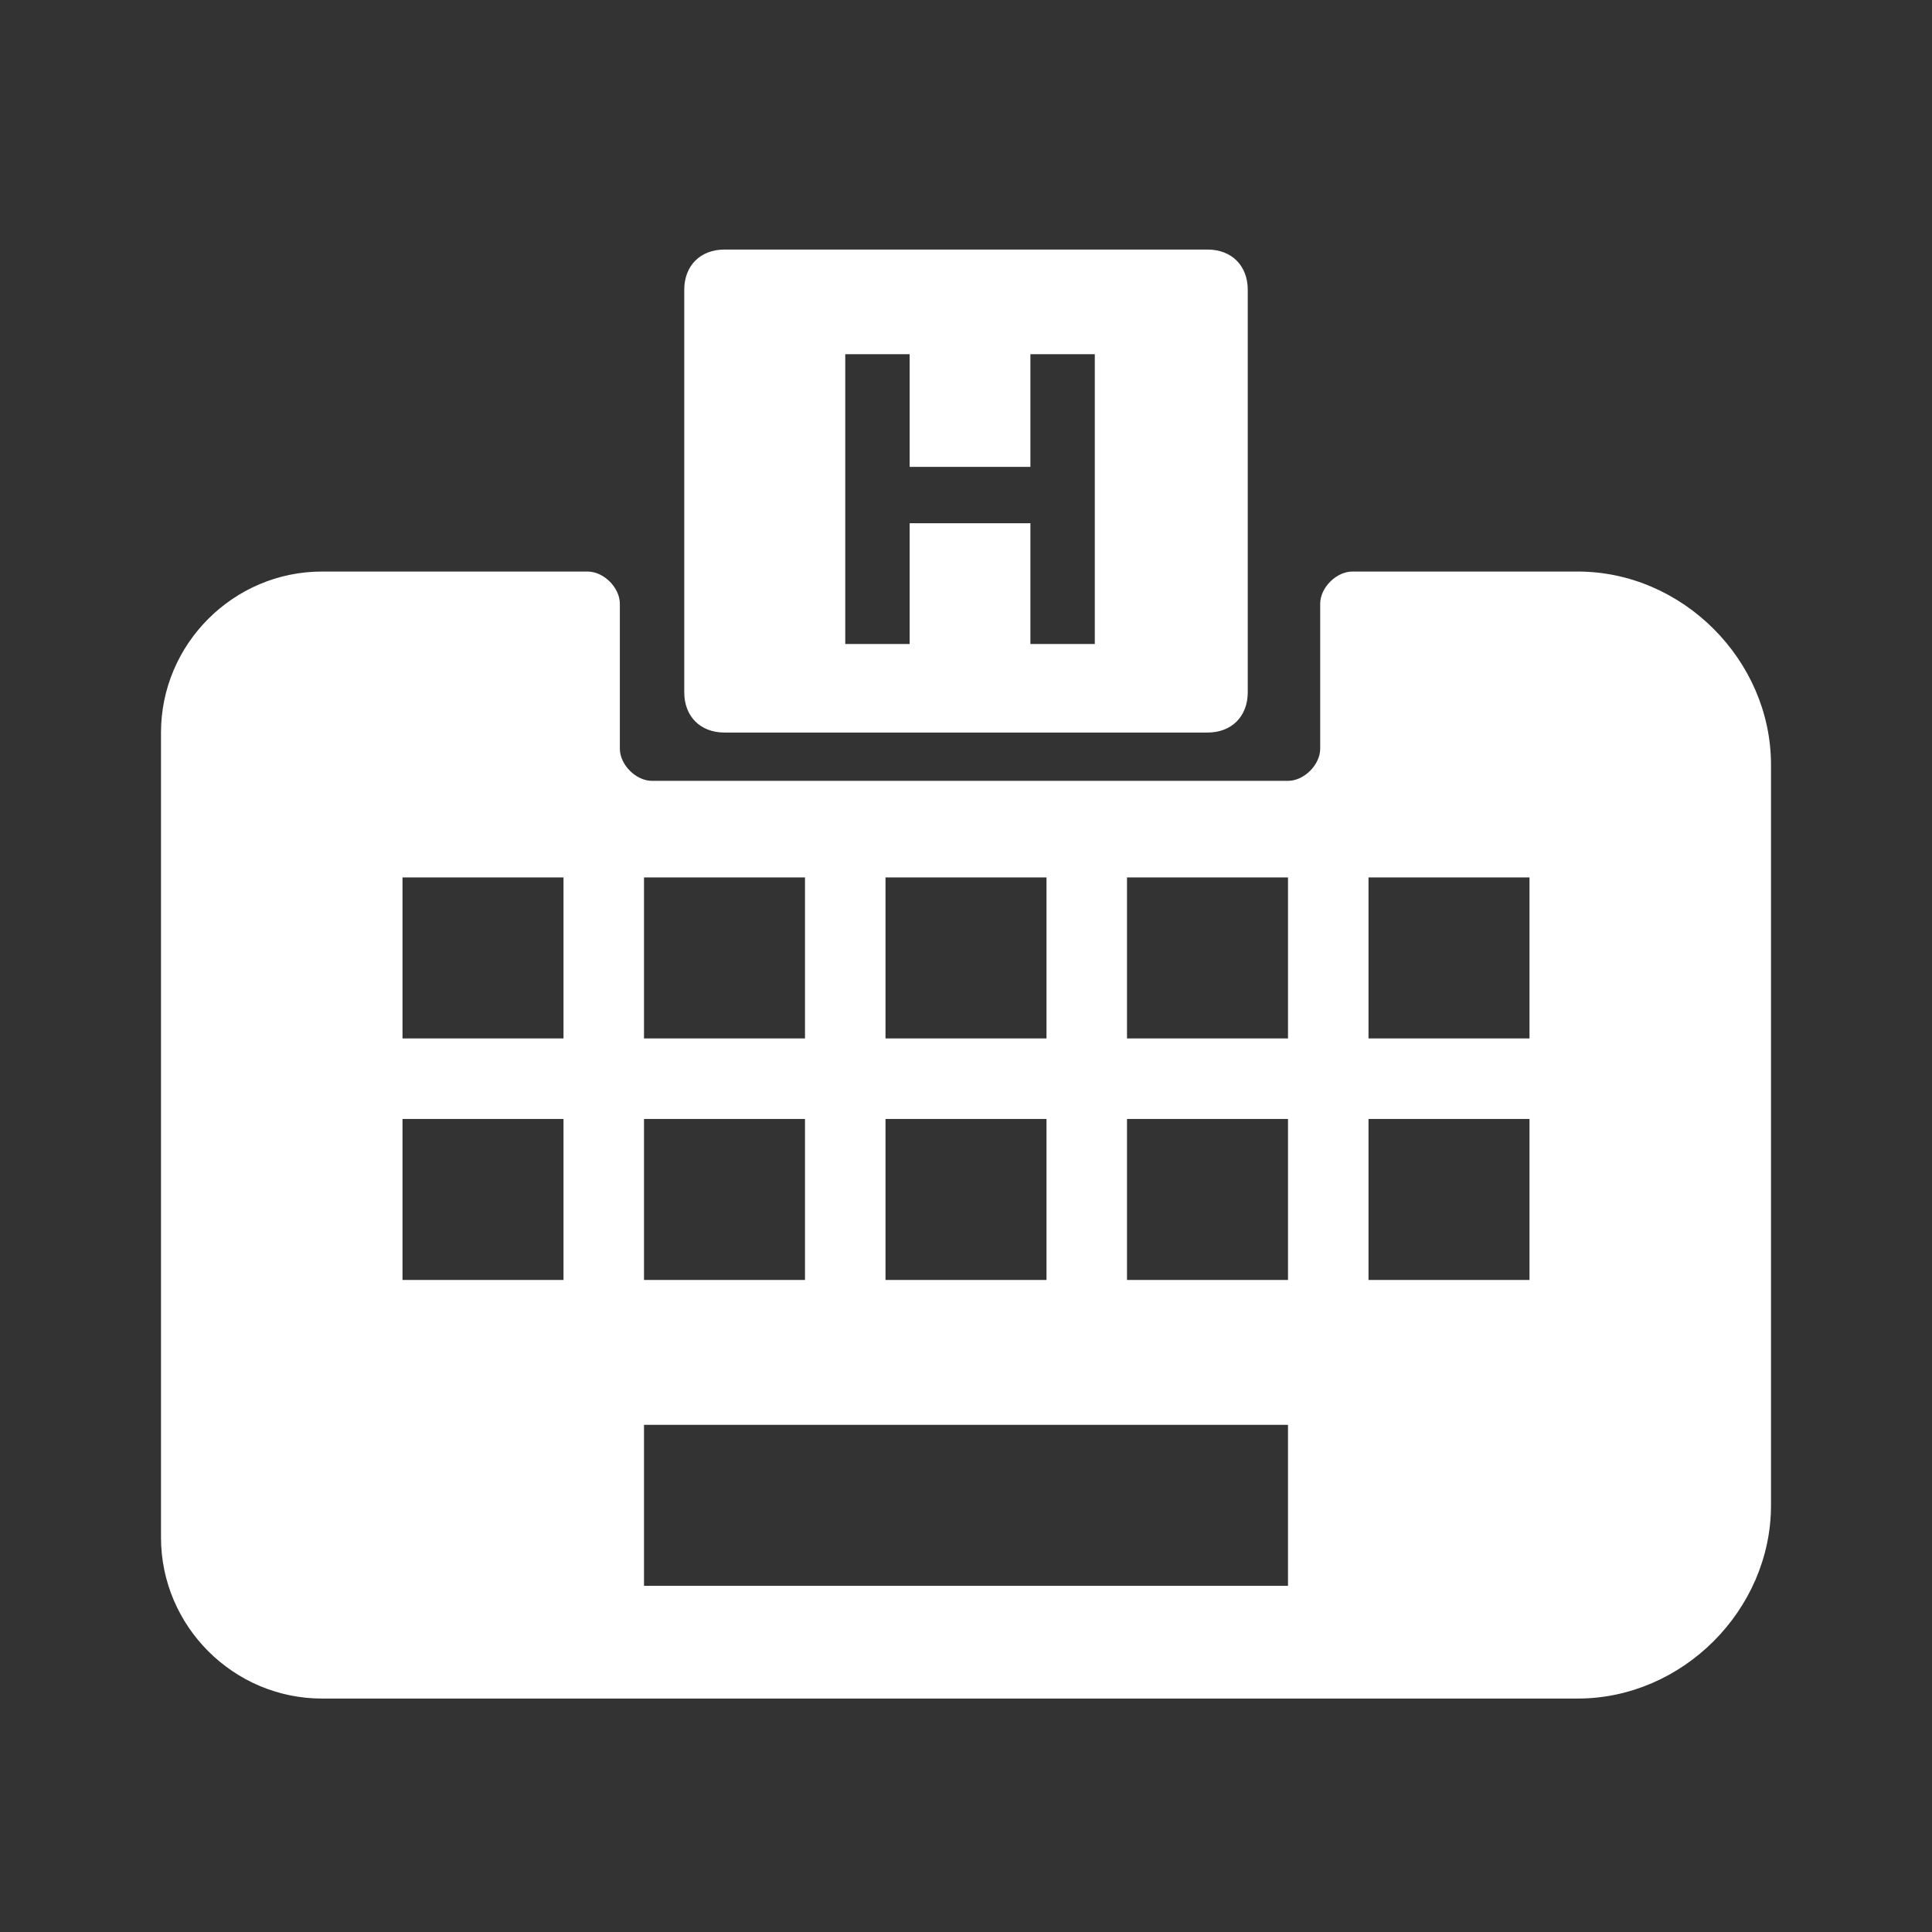 <?xml version="1.0" encoding="utf-8"?>
<!-- Generator: Adobe Illustrator 18.0.0, SVG Export Plug-In . SVG Version: 6.00 Build 0)  -->
<!DOCTYPE svg PUBLIC "-//W3C//DTD SVG 1.1//EN" "http://www.w3.org/Graphics/SVG/1.1/DTD/svg11.dtd">
<svg version="1.1" id="Layer_1" xmlns="http://www.w3.org/2000/svg" xmlns:xlink="http://www.w3.org/1999/xlink" x="0px" y="0px"
	 viewBox="0 0 24 24" enable-background="new 0 0 24 24" xml:space="preserve">
<rect x="0" y="0" width="24" height="24" fill="#333333" stroke="none"/>
<path fill="#FFFFFF" d="M15,3.1h-6c-0.3,0-0.5,0.2-0.5,0.5v5c0,0.3,0.2,0.5,0.5,0.5h6c0.3,0,0.5-0.2,0.5-0.5v-5
	C15.5,3.3,15.3,3.1,15,3.1z M13.6,8h-0.8V6.5h-1.5V8h-0.8V4.4h0.8v1.4h1.5V4.4h0.8V8z"/>
<path fill="#FFFFFF" d="M19.6,7.1h-2.8c-0.2,0-0.4,0.2-0.4,0.4v1.8c0,0.2-0.2,0.4-0.4,0.4H8.1c-0.2,0-0.4-0.2-0.4-0.4V7.5
	c0-0.2-0.2-0.4-0.4-0.4H4c-1.1,0-2,0.9-2,2l0,10c0,1.1,0.9,2,2,2h15.6c1.3,0,2.4-1.1,2.4-2.4V9.5C22,8.2,20.9,7.1,19.6,7.1z M7,15.9
	H5v-2h2V15.9z M7,12.9H5v-2h2V12.9z M11,10.9h2v2h-2V10.9z M11,13.9h2v2h-2V13.9z M8,10.9h2v2H8V10.9z M8,13.9h2v2H8V13.9z M16,19.7
	H8v-2h8V19.7z M16,15.9h-2v-2h2V15.9z M16,12.9h-2v-2h2V12.9z M19,15.9h-2v-2h2V15.9z M19,12.9h-2v-2h2V12.9z"/>
</svg>
